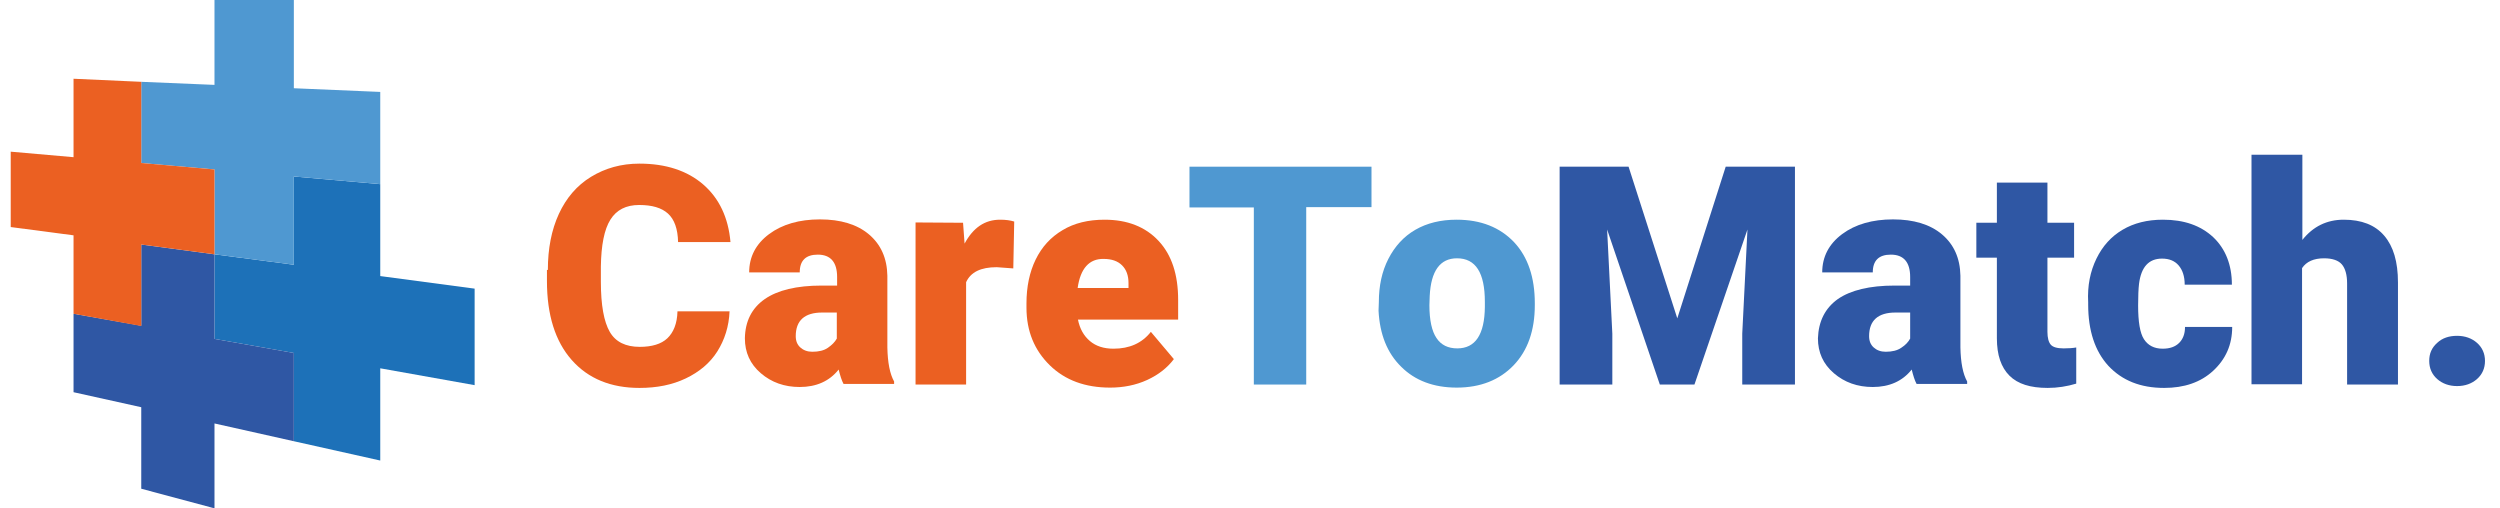 <?xml version="1.0" encoding="utf-8"?>
<!-- Generator: Adobe Illustrator 25.2.1, SVG Export Plug-In . SVG Version: 6.00 Build 0)  -->
<svg version="1.1" id="Laag_1" xmlns="http://www.w3.org/2000/svg" xmlns:xlink="http://www.w3.org/1999/xlink" x="0px" y="0px"
	 viewBox="0 0 815.9 165.9" style="enable-background:new 0 0 815.9 165.9;" xml:space="preserve">
<style type="text/css">
	.st0{fill:#1D71B8;}
	.st1{fill:#2F57A4;}
	.st2{fill:#4F98D1;}
	.st3{fill:#EB6022;}
</style>
<polygon class="st0" points="154.9,94.2 124.1,90.1 124.1,60.1 95.9,57.6 95.9,86.4 70,83 70,110.6 95.9,115.2 95.9,144 
	124.1,150.3 124.1,120.2 154.9,125.7 "/>
<polygon class="st1" points="95.9,115.2 70,110.6 70,83 46.1,79.8 46.1,106.3 24,102.4 24,128 46.1,132.9 46.1,159.5 70,165.9 
	70,138.2 95.9,144 "/>
<polygon class="st2" points="124.1,30 95.9,28.8 95.9,0 70,0 70,27.7 46.1,26.7 46.1,53.2 70,55.3 70,83 95.9,86.4 95.9,57.6 
	124.1,60.1 "/>
<polygon class="st3" points="70,55.3 46.1,53.2 46.1,26.7 24,25.7 24,51.3 3.5,49.5 3.5,74.1 24,76.8 24,102.4 46.1,106.4 
	46.1,79.8 70,83 "/>
<g>
	<path class="st3" d="M178.8,88.1c0-7,1.2-13.1,3.6-18.3s5.9-9.3,10.5-12.1c4.6-2.8,9.8-4.3,15.8-4.3c8.6,0,15.6,2.3,20.8,6.8
		s8.2,10.8,8.9,18.8h-17.1c-0.1-4.3-1.2-7.4-3.3-9.3c-2.1-1.9-5.2-2.8-9.4-2.8c-4.3,0-7.4,1.6-9.4,4.8c-2,3.2-3,8.3-3.1,15.3v5
		c0,7.6,1,13,2.9,16.3c1.9,3.3,5.2,4.9,9.8,4.9c3.9,0,7-0.9,9-2.8s3.2-4.8,3.3-8.8h17c-0.2,4.9-1.6,9.3-4,13.1
		c-2.4,3.8-5.9,6.7-10.3,8.8c-4.4,2.1-9.4,3.1-15.1,3.1c-9.3,0-16.7-3-22.1-9.1c-5.4-6.1-8.1-14.7-8.1-25.8V88.1z"/>
	<path class="st3" d="M249.6,97.6c4.2-2.9,10.4-4.4,18.5-4.4h5.1v-2.8c0-4.8-2.1-7.3-6.3-7.3c-3.9,0-5.9,1.9-5.9,5.8h-16.5
		c0-5.1,2.2-9.3,6.5-12.5c4.3-3.2,9.9-4.8,16.6-4.8s12.1,1.6,16,4.9c3.9,3.3,5.9,7.8,6,13.5v23.4c0.1,4.9,0.8,8.6,2.2,11.1v0.8
		h-16.5c-0.6-1.1-1.1-2.7-1.6-4.7c-3,3.8-7.3,5.7-12.7,5.7c-5,0-9.2-1.5-12.7-4.5c-3.5-3-5.2-6.8-5.2-11.4
		C243.2,104.9,245.3,100.6,249.6,97.6z M261.2,113.4c1,0.9,2.3,1.4,3.9,1.4c2.1,0,3.8-0.4,5.1-1.3s2.3-1.9,2.9-3V102h-4.8
		c-5.7,0-8.6,2.6-8.6,7.7C259.7,111.3,260.2,112.5,261.2,113.4z"/>
	<path class="st3" d="M314.3,72.7l0.5,6.8c2.8-5.2,6.6-7.8,11.6-7.8c1.8,0,3.3,0.2,4.6,0.6l-0.3,15.3l-5.4-0.4
		c-5.2,0-8.5,1.6-10,4.9v33.4h-16.5V72.6L314.3,72.7z"/>
	<path class="st3" d="M335,100.4V99c0-5.4,1-10.2,3-14.3c2-4.1,4.9-7.3,8.8-9.6c3.8-2.3,8.4-3.4,13.7-3.4c7.4,0,13.3,2.3,17.6,6.9
		c4.3,4.6,6.4,11,6.4,19.3v6.4h-32.7c0.6,3,1.9,5.3,3.9,7c2,1.7,4.6,2.5,7.7,2.5c5.2,0,9.3-1.8,12.2-5.5l7.5,8.9
		c-2.1,2.8-5,5.1-8.7,6.8s-7.8,2.5-12.1,2.5c-8.1,0-14.7-2.4-19.7-7.3S335,108.1,335,100.4z M351.7,94h16.6v-1.6
		c0-2.5-0.7-4.4-2.1-5.8s-3.4-2.1-6-2.1C355.5,84.4,352.6,87.6,351.7,94z"/>
	<path class="st2" d="M388.2,67.7V54.4h59.4v13.2h-21.3v57.9h-17.1V67.7H388.2z"/>
	<path class="st2" d="M450,98.6c0-5.3,1-10,3.1-14.1c2.1-4.1,5-7.3,8.8-9.5c3.8-2.2,8.3-3.3,13.5-3.3c7.9,0,14.1,2.5,18.7,7.3
		c4.6,4.9,6.8,11.6,6.8,20v0.6c0,8.2-2.3,14.8-6.9,19.6c-4.6,4.8-10.8,7.3-18.6,7.3c-7.5,0-13.6-2.3-18.1-6.8
		c-4.6-4.5-7-10.6-7.4-18.3L450,98.6z M466.5,99.6c0,4.9,0.8,8.5,2.3,10.7c1.5,2.3,3.8,3.4,6.8,3.4c5.9,0,8.9-4.5,9-13.5v-1.7
		c0-9.5-3-14.2-9.1-14.2c-5.5,0-8.5,4.1-8.9,12.3L466.5,99.6z"/>
	<path class="st1" d="M531.5,54.4l15.9,49.5l15.8-49.5h22.6v71.1h-17.2v-16.6l1.7-34L553,125.5h-11.3l-17.2-50.6l1.7,34v16.6H509
		V54.4H531.5z"/>
	<path class="st1" d="M599.8,97.6c4.2-2.9,10.4-4.4,18.5-4.4h5.1v-2.8c0-4.8-2.1-7.3-6.3-7.3c-3.9,0-5.9,1.9-5.9,5.8h-16.5
		c0-5.1,2.2-9.3,6.5-12.5c4.3-3.2,9.9-4.8,16.6-4.8s12.1,1.6,16,4.9c3.9,3.3,5.9,7.8,6,13.5v23.4c0.1,4.9,0.8,8.6,2.2,11.1v0.8
		h-16.5c-0.6-1.1-1.1-2.7-1.6-4.7c-3,3.8-7.3,5.7-12.7,5.7c-5,0-9.2-1.5-12.7-4.5c-3.5-3-5.2-6.8-5.2-11.4
		C593.5,104.9,595.6,100.6,599.8,97.6z M611.5,113.4c1,0.9,2.3,1.4,3.9,1.4c2.1,0,3.8-0.4,5.1-1.3c1.4-0.9,2.3-1.9,2.9-3V102h-4.8
		c-5.7,0-8.6,2.6-8.6,7.7C610,111.3,610.5,112.5,611.5,113.4z"/>
	<path class="st1" d="M651.7,72.7V59.6h16.5v13.1h8.7v11.4h-8.7v24.2c0,2,0.4,3.4,1.1,4.2c0.7,0.8,2.1,1.2,4.2,1.2
		c1.6,0,3-0.1,4.1-0.3v11.8c-3,0.9-6.1,1.4-9.3,1.4c-5.7,0-9.8-1.3-12.5-4c-2.7-2.7-4.1-6.7-4.1-12.2V84.1h-6.7V72.7H651.7z"/>
	<path class="st1" d="M684.2,84.4c2-4.1,4.8-7.2,8.5-9.4s8.1-3.3,13.2-3.3c6.9,0,12.3,1.9,16.4,5.7c4,3.8,6.1,9,6.1,15.5h-15.4
		c0-2.7-0.7-4.8-2-6.3c-1.3-1.5-3.1-2.2-5.4-2.2c-4.3,0-6.8,2.7-7.5,8.2c-0.2,1.7-0.3,4.1-0.3,7.1c0,5.3,0.6,9,1.9,11
		s3.3,3.1,6.1,3.1c2.3,0,4.1-0.6,5.4-1.9c1.2-1.2,1.9-2.9,1.9-5.1v-0.1h15.4c0,5.8-2.1,10.5-6.2,14.3s-9.5,5.6-16,5.6
		c-7.7,0-13.7-2.4-18.2-7.2c-4.4-4.8-6.6-11.5-6.6-20v-0.7C681.2,93.2,682.2,88.5,684.2,84.4z"/>
	<path class="st1" d="M734.9,50.5h16.5v27.8c3.5-4.4,8-6.6,13.5-6.6c5.8,0,10.2,1.7,13.2,5.2c3,3.5,4.5,8.5,4.5,15.3v33.3H766v-33
		c0-2.8-0.6-4.9-1.7-6.2c-1.1-1.3-3.1-2-5.8-2c-3.4,0-5.8,1.1-7.2,3.2v37.9h-16.5V50.5z"/>
	<path class="st1" d="M795.4,111.9c1.7-1.6,3.9-2.3,6.5-2.3c2.6,0,4.8,0.8,6.5,2.3c1.7,1.5,2.6,3.5,2.6,5.9c0,2.4-0.9,4.4-2.6,5.9
		c-1.7,1.5-3.9,2.3-6.5,2.3c-2.6,0-4.8-0.8-6.5-2.3s-2.6-3.5-2.6-5.9C792.8,115.4,793.6,113.5,795.4,111.9z"/>
</g>
</svg>
